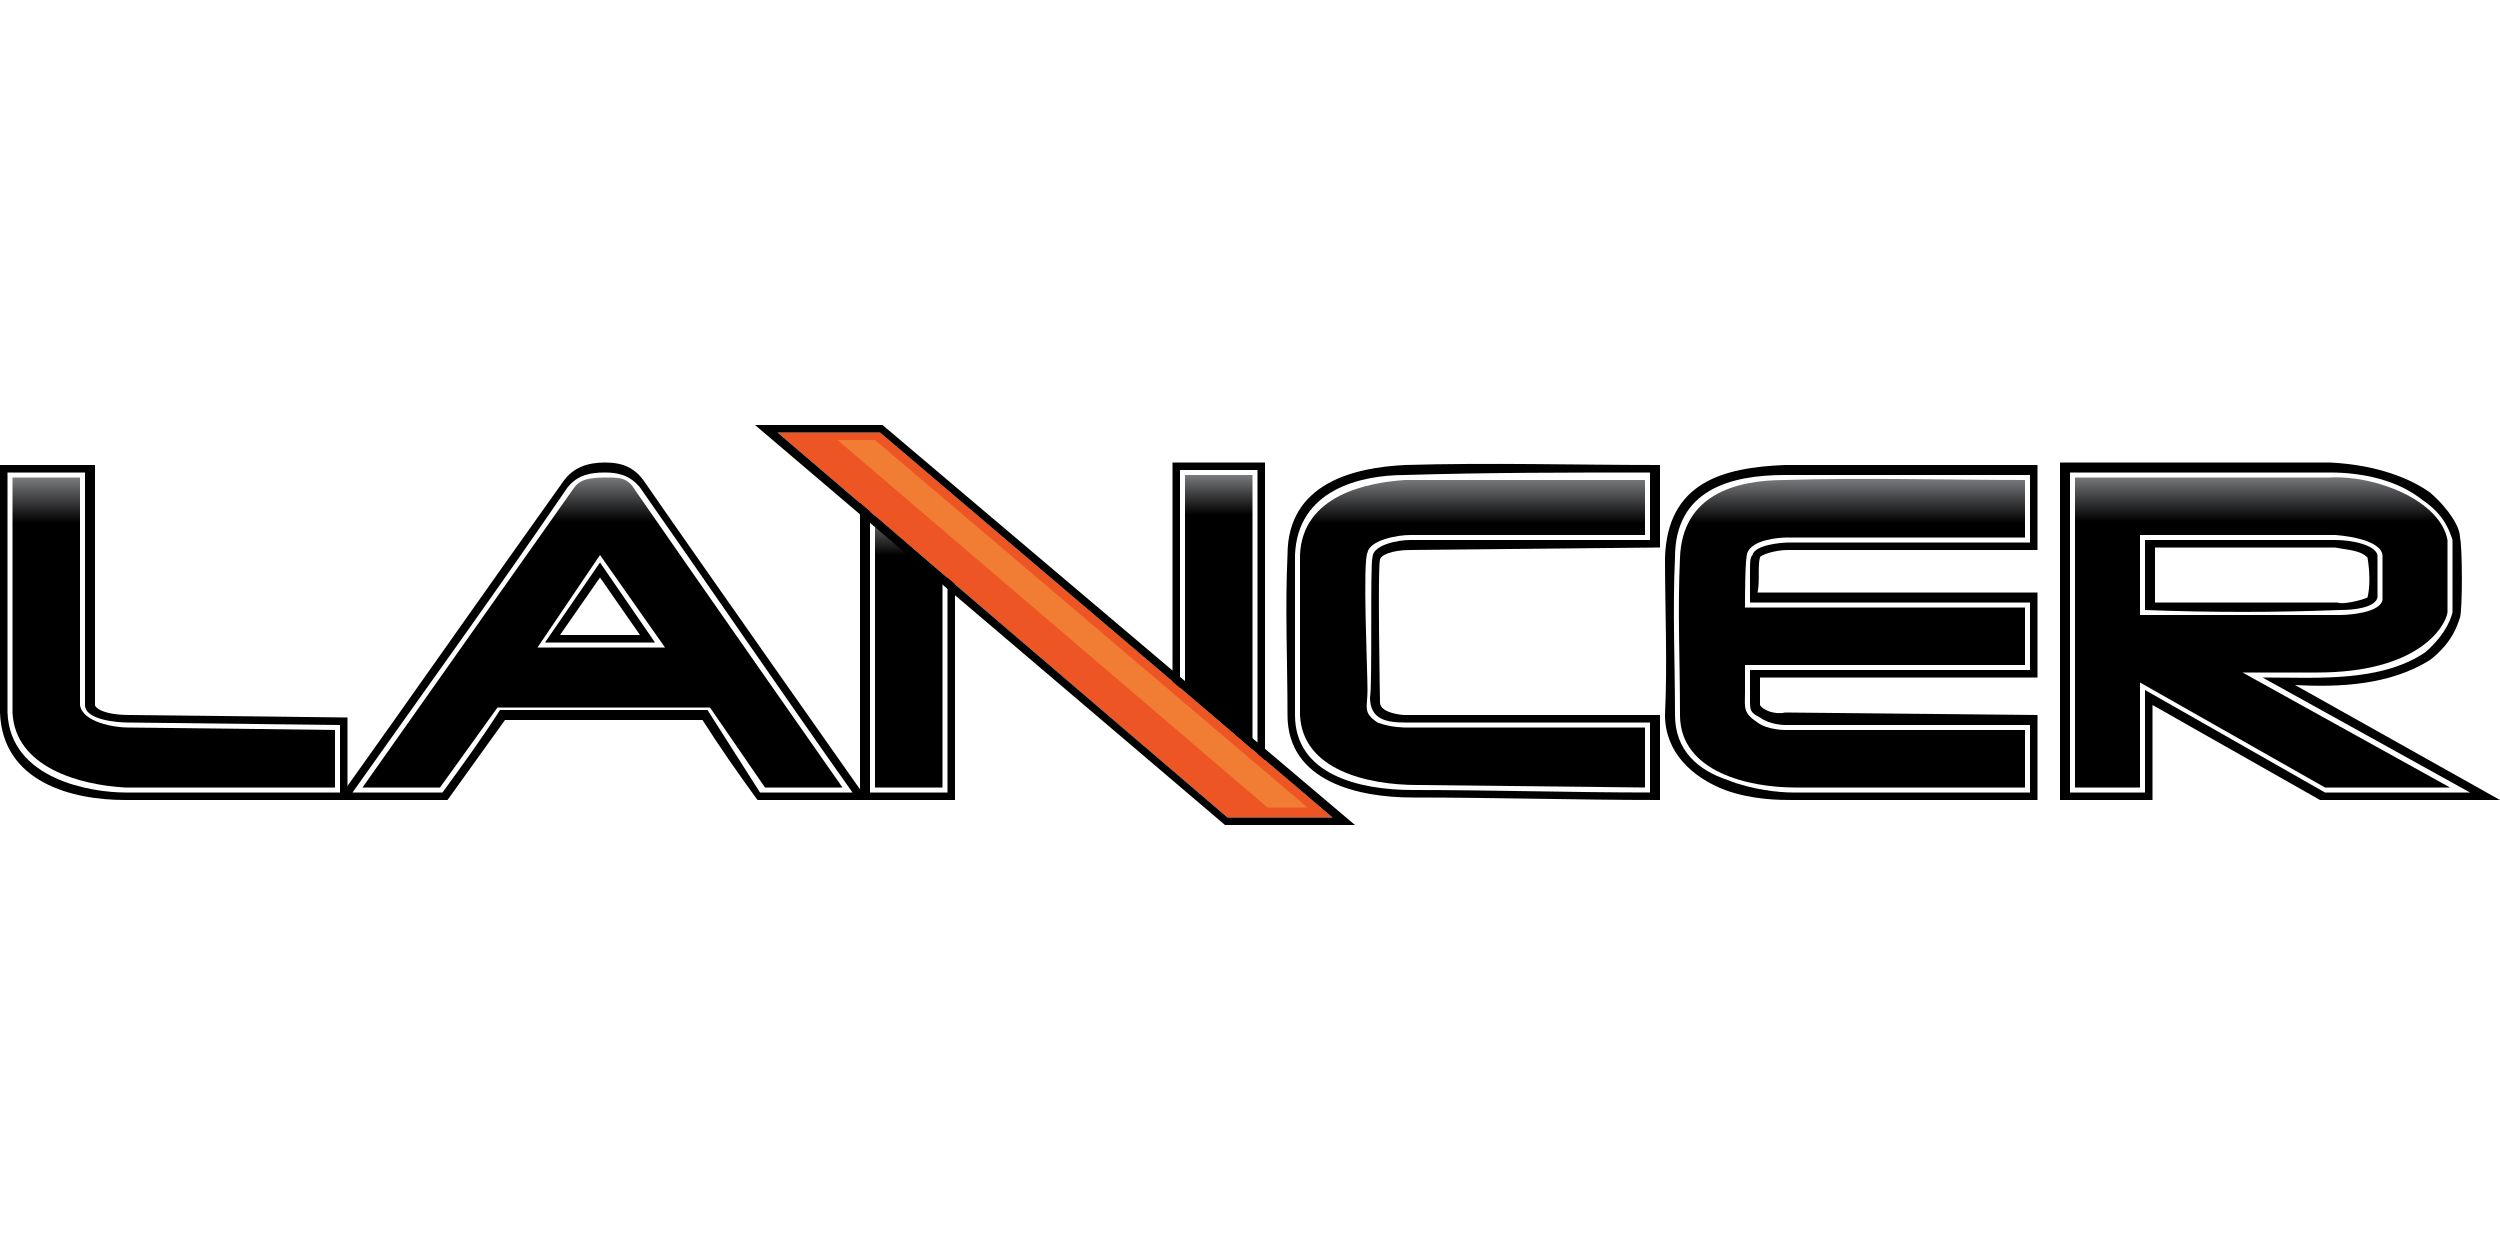 <?xml version="1.0" encoding="UTF-8"?>
<!DOCTYPE svg PUBLIC "-//W3C//DTD SVG 1.1//EN" "http://www.w3.org/Graphics/SVG/1.1/DTD/svg11.dtd">
<!-- Creator: CorelDRAW X8 -->
<svg xmlns="http://www.w3.org/2000/svg" xml:space="preserve" width="1000px" height="500px" version="1.1" style="shape-rendering:geometricPrecision; text-rendering:geometricPrecision; image-rendering:optimizeQuality; fill-rule:evenodd; clip-rule:evenodd"
viewBox="0 0 1000 500"
 xmlns:xlink="http://www.w3.org/1999/xlink">
 <defs>
  <style type="text/css">
   <![CDATA[
    .fil1 {fill:black;fill-rule:nonzero}
    .fil9 {fill:#000101;fill-rule:nonzero}
    .fil8 {fill:#EE5525;fill-rule:nonzero}
    .fil10 {fill:#F17C33;fill-rule:nonzero}
    .fil2 {fill:url(#id0)}
    .fil0 {fill:url(#id1)}
    .fil5 {fill:url(#id2)}
    .fil4 {fill:url(#id3)}
    .fil6 {fill:url(#id4)}
    .fil7 {fill:url(#id5)}
    .fil3 {fill:url(#id6)}
   ]]>
  </style>
  <linearGradient id="id0" gradientUnits="userSpaceOnUse" x1="378.176" y1="206.441" x2="378.176" y2="247.803">
   <stop offset="0" style="stop-opacity:1; stop-color:#797A7D"/>
   <stop offset="0.38" style="stop-opacity:1; stop-color:black"/>
   <stop offset="1" style="stop-opacity:1; stop-color:black"/>
  </linearGradient>
  <linearGradient id="id1" gradientUnits="userSpaceOnUse" xlink:href="#id0" x1="134.89" y1="191.324" x2="134.89" y2="238.313">
  </linearGradient>
  <linearGradient id="id2" gradientUnits="userSpaceOnUse" xlink:href="#id0" x1="811.141" y1="191.519" x2="811.141" y2="238.382">
  </linearGradient>
  <linearGradient id="id3" gradientUnits="userSpaceOnUse" xlink:href="#id0" x1="659.352" y1="191.607" x2="659.352" y2="238.611">
  </linearGradient>
  <linearGradient id="id4" gradientUnits="userSpaceOnUse" xlink:href="#id0" x1="981.408" y1="190.529" x2="981.408" y2="237.943">
  </linearGradient>
  <linearGradient id="id5" gradientUnits="userSpaceOnUse" xlink:href="#id0" x1="337.98" y1="190.698" x2="337.98" y2="238">
  </linearGradient>
  <linearGradient id="id6" gradientUnits="userSpaceOnUse" xlink:href="#id0" x1="502.073" y1="190.044" x2="502.073" y2="231.718">
  </linearGradient>
 </defs>
 <g id="Vrstva_x0020_1">
  <g id="_806333056">
   <path class="fil0" d="M134 315c0,-8 0,-15 0,-23 0,0 -76,-1 -83,-1 -5,0 -18,-2 -19,-9 0,-30 0,-61 0,-91 -9,0 -18,0 -27,0 0,0 0,87 0,94 1,22 27,29 45,30 28,0 56,0 84,0z"/>
   <path class="fil1" d="M52 286c-11,0 -14,-3 -14,-4l0 -96 -38 0c0,0 0,93 0,99 1,28 29,35 50,35 22,0 65,0 89,0l0 -33c0,0 -81,-1 -87,-1zm84 31c-29,0 -57,0 -86,0 -13,0 -46,-5 -47,-32l0 -96 31 0c0,31 0,62 0,93 0,6 13,7 17,7l85 1 0 27z"/>
   <polygon class="fil2" points="377,315 377,230 350,206 350,315 "/>
   <path class="fil1" d="M344 195l0 125 38 0 0 -92 -38 -33zm35 122l-31 0 0 -115 31 28 0 87z"/>
   <polygon class="fil3" points="501,190 474,190 474,276 501,300 "/>
   <path class="fil1" d="M469 185l0 94 37 32 0 -126 -37 0zm34 119l-31 -27 0 -89 31 0 0 116z"/>
   <path class="fil4" d="M562 192c-15,1 -41,6 -42,30 0,21 0,43 0,64 1,22 27,28 47,28l91 1 0 -24 -96 0c0,0 -6,0 -11,-2 -6,-4 -4,-6 -4,-13 0,-8 -2,-51 0,-55 1,-5 12,-7 17,-7l94 0 0 -22c-32,0 -63,0 -96,0z"/>
   <path class="fil1" d="M564 220l100 -1 0 -33c-34,0 -68,-1 -102,0 -20,1 -47,7 -47,36 -1,21 0,43 0,64 0,27 29,33 50,33 33,0 66,1 99,1l0 -34 -102 0c-2,0 -10,-1 -10,-5 0,0 -1,-55 0,-57 0,-2 5,-4 12,-4zm-15 3c-1,2 0,51 -1,56 0,9 7,10 14,10l98 0 0 28c-31,0 -63,-1 -95,-1 -21,0 -47,-6 -47,-30 0,-21 0,-43 0,-64 1,-26 26,-32 44,-32 33,-1 66,-1 98,-1l0 27 -96 0c-5,0 -15,2 -15,7z"/>
   <path class="fil5" d="M718 315c31,0 62,0 92,0 0,-8 0,-16 0,-23 -32,0 -64,0 -96,0 0,0 -7,0 -11,-3 -6,-4 -5,-6 -5,-12 0,-4 0,-8 0,-11 38,0 75,0 112,0 0,-8 0,-16 0,-23 -37,0 -74,0 -112,0 0,-5 0,-20 1,-22 2,-5 12,-6 16,-6 32,0 64,0 95,0 0,-8 0,-16 0,-23 -31,0 -64,-1 -96,0 -20,0 -41,6 -42,31 -1,21 0,42 0,63 0,23 28,29 46,29z"/>
   <path class="fil1" d="M703 237c1,-4 0,-11 1,-14 0,-1 6,-3 11,-3l100 0 0 -34c0,0 -87,0 -101,0 -25,1 -47,7 -48,37 0,21 1,42 0,63 0,15 11,25 24,30 11,4 22,4 27,4l98 0 0 -34 -101 -1c-4,1 -9,-1 -10,-3l0 -11 111 0 0 -34c-37,0 -74,0 -112,0zm109 31l-112 0c0,4 0,8 0,12 0,4 0,5 4,7 4,3 10,3 10,3l98 0 0 27c-32,0 -63,0 -95,0 -5,0 -16,-1 -26,-5 -12,-4 -21,-12 -21,-26 0,-21 -1,-42 0,-63 0,-27 22,-33 44,-33 33,0 66,0 98,0l0 27c-32,0 -64,0 -96,0 -4,0 -14,1 -15,5 -1,1 -1,3 -1,6 0,2 0,5 0,8 0,2 0,4 0,5l112 0 0 27z"/>
   <path class="fil6" d="M830 191l0 124 26 0 0 -42 74 42 50 0 -83 -46 30 0c40,0 51,-18 52,-24 0,-7 0,-22 0,-29 -3,-16 -29,-26 -47,-25l-102 0zm26 55l0 -32 78 0c0,0 18,1 19,8 0,5 0,12 0,18 -1,5 -13,6 -17,6l-80 0 0 0z"/>
   <path class="fil1" d="M936 244c6,0 14,-1 15,-5 0,-3 0,-10 0,-17 -1,-4 -10,-6 -17,-6l-76 0 0 28c26,1 52,1 78,0zm-74 -25l72 0c5,1 10,1 13,4 1,6 1,12 0,16 -2,1 -10,3 -12,2l-73 0 0 -22z"/>
   <path class="fil1" d="M918 274c18,1 38,0 54,-10 9,-7 11,-14 12,-17 1,-3 1,-28 0,-32 0,-4 -4,-11 -12,-18 -7,-5 -20,-11 -40,-12l-108 0 0 135 37 0 0 -38 67 38 72 0 -82 -46zm12 43l-72 -41 0 41 -30 0 0 -128c34,0 69,0 104,0 13,0 27,3 37,11 9,6 11,13 12,16 0,6 0,26 0,29 -1,4 -4,10 -11,16 -18,12 -43,10 -65,10l83 46 -58 0z"/>
   <path class="fil7" d="M145 315l31 0 23 -32 85 0 22 32 31 0c0,0 -63,-90 -83,-119 0,0 0,0 0,0 -3,-5 -6,-5 -12,-5 -9,0 -11,2 -13,5 0,0 0,0 0,0l-84 119zm95 -93l26 37 -51 0 25 -37z"/>
   <path class="fil1" d="M258 193c-4,-6 -9,-8 -16,-8 -7,0 -13,2 -17,8 -30,42 -60,85 -90,127 14,0 29,0 44,0 8,-11 15,-21 23,-32 26,0 53,0 79,0 7,11 14,21 22,32 14,0 29,0 44,0 0,0 -69,-98 -89,-127zm46 124c-7,-11 -14,-22 -21,-33 -28,0 -55,0 -83,0 -7,11 -15,22 -23,33 -12,0 -24,0 -36,0 29,-41 58,-81 86,-122 4,-5 9,-6 15,-6 5,0 10,1 14,6 28,40 56,81 85,122 -12,0 -24,0 -37,0z"/>
   <path class="fil1" d="M262 257l-22 -32 -22 32 44 0zm-22 -26l16 23 -32 0 16 -23z"/>
   <polygon class="fil8" points="533,327 491,327 311,173 352,173 "/>
   <path class="fil9" d="M352 173l181 154 -42 0 -180 -154 41 0zm1 -3l-51 0 188 160 52 0 -189 -160z"/>
   <polygon class="fil10" points="335,176 350,176 523,323 507,323 "/>
  </g>
 </g>
</svg>
